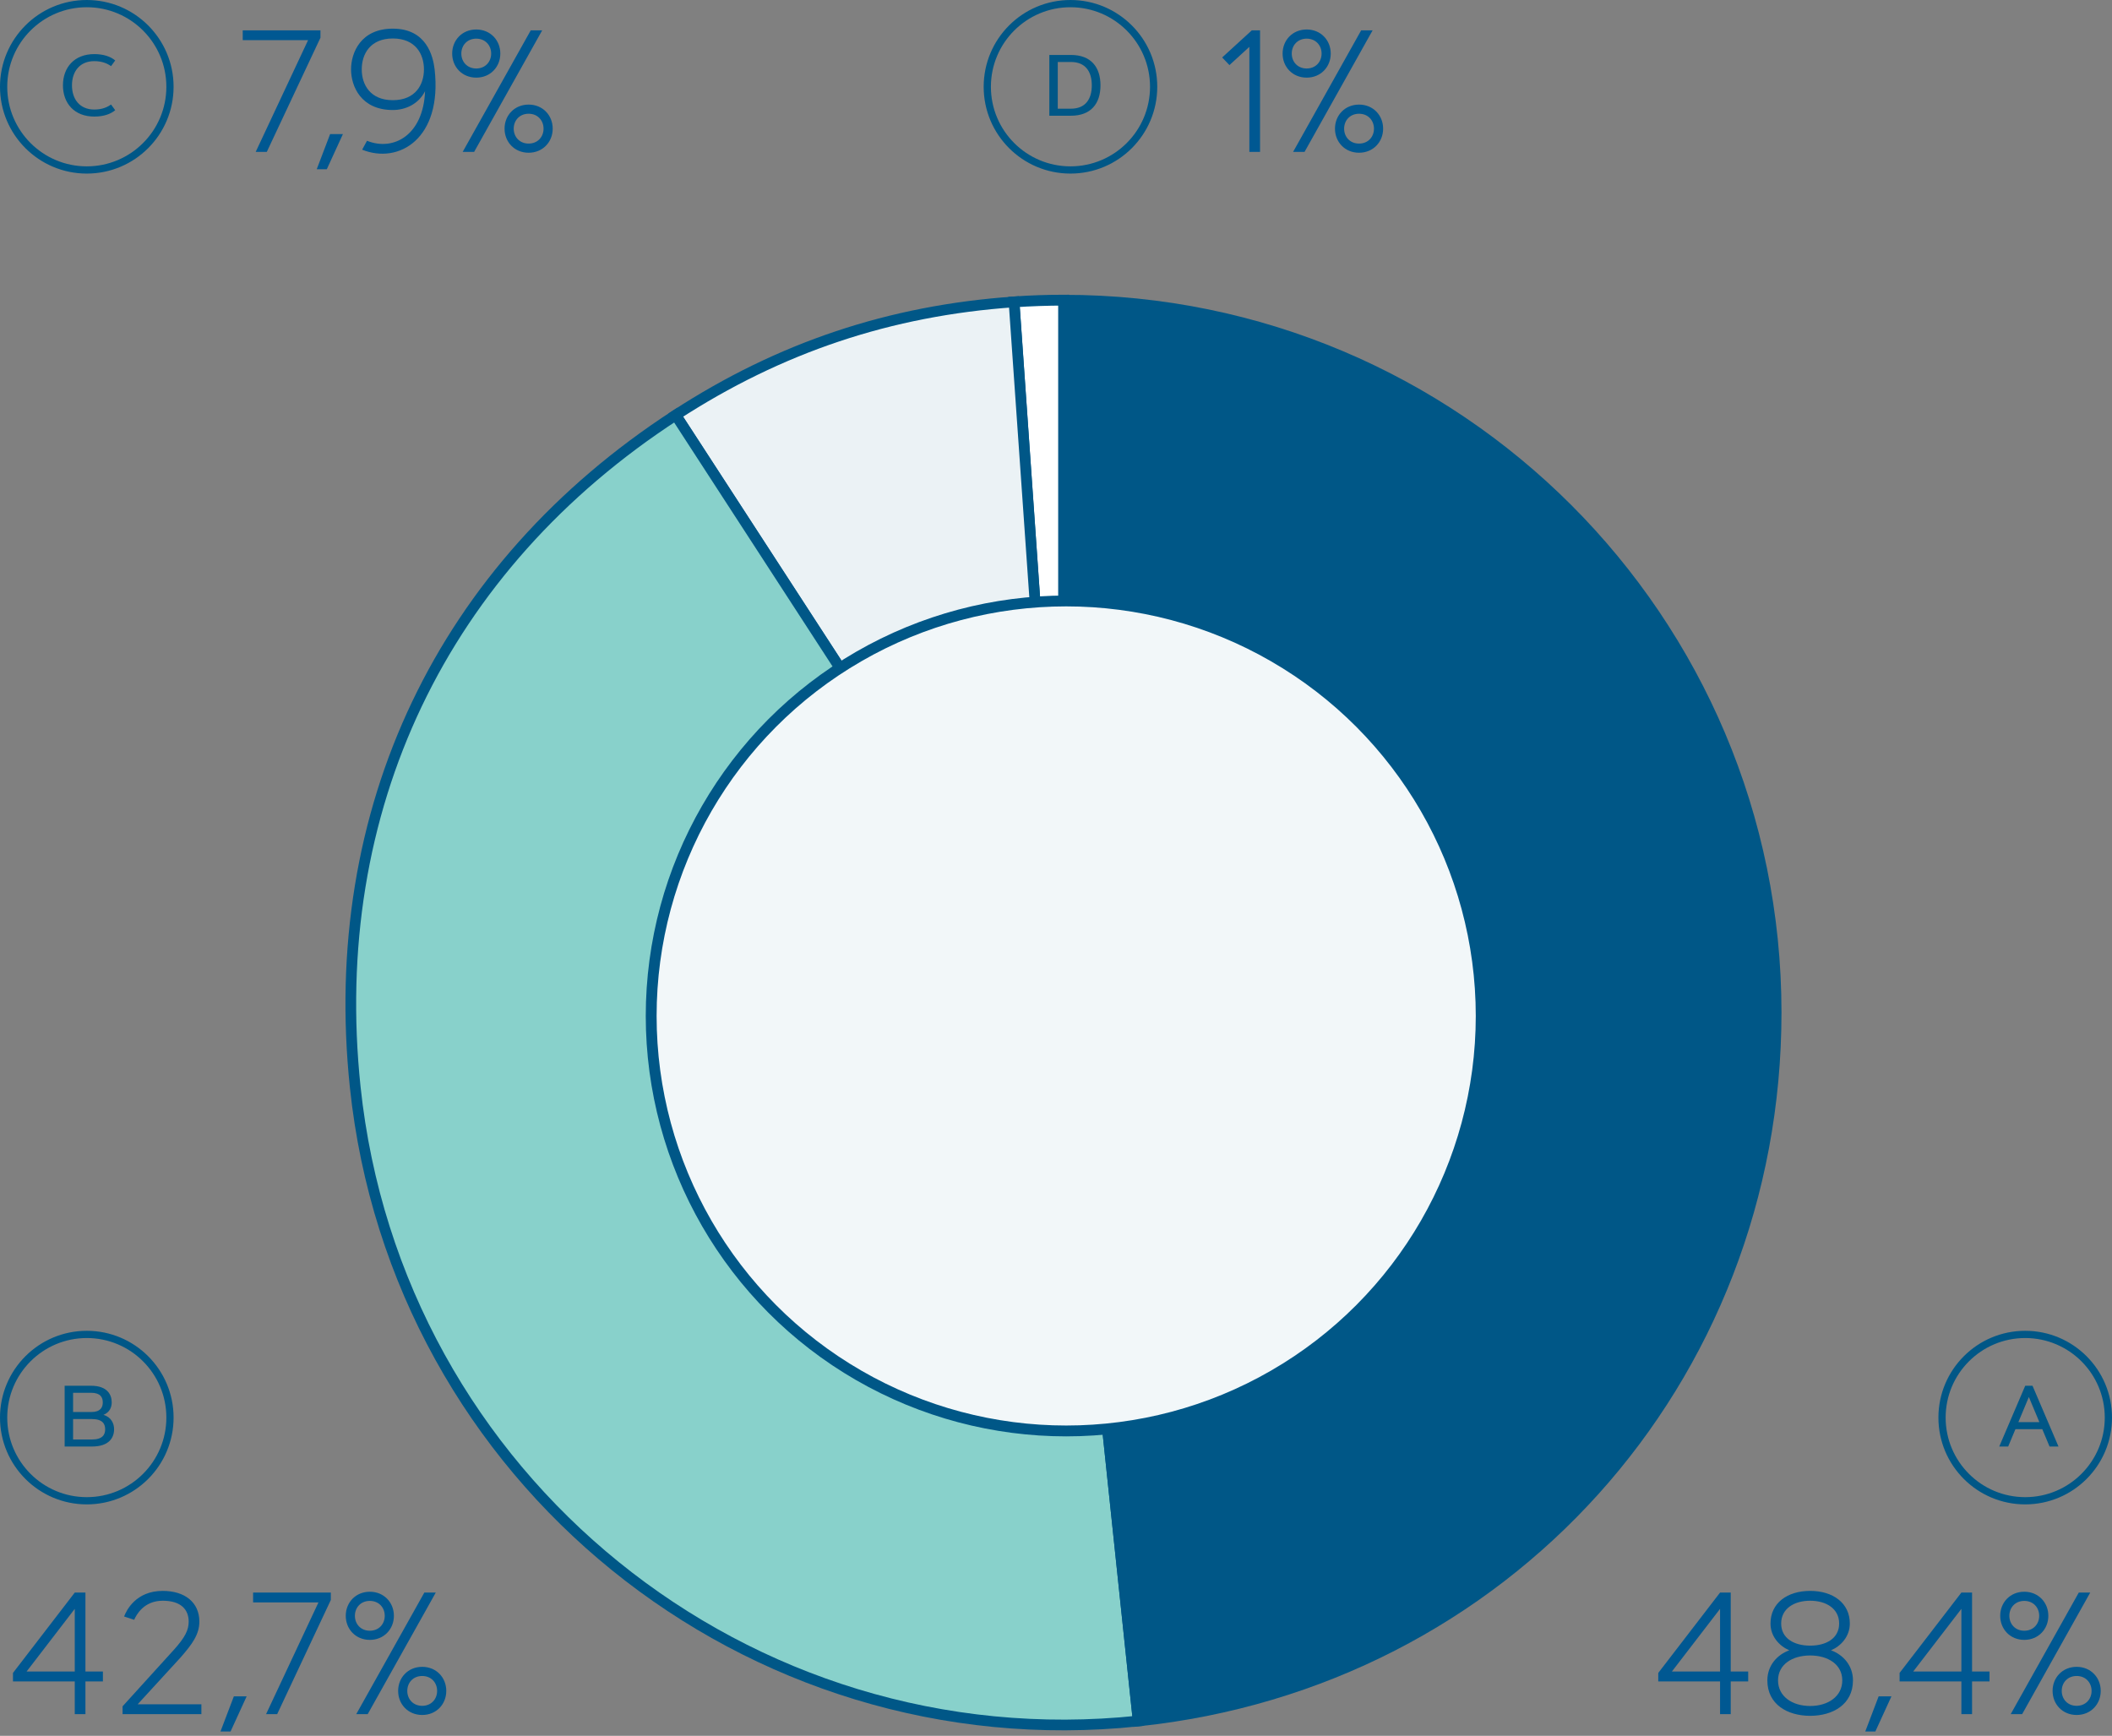 <svg width="292" height="240" viewBox="0 0 292 240" fill="none" xmlns="http://www.w3.org/2000/svg">
<rect x="0" y="0" width="292" height="240" fill="#808080" stroke="none"/>
<path d="M33.559 5.554V4.195H44.305V5.215L36.887 21H35.352L42.594 5.554H33.559ZM43.789 23.402L45.641 18.539H47.411L45.184 23.402H43.789ZM50.071 20.695L50.739 19.465C54.454 20.953 58.532 18.644 58.767 12.609C57.852 14.425 56.013 15.211 54.313 15.211C49.884 15.211 48.536 11.894 48.536 9.597C48.536 7.277 49.884 3.961 54.313 3.961C58.977 3.961 59.88 7.769 60.091 9.597C61.169 19.148 55.157 22.746 50.071 20.695ZM50.013 9.597C50.013 11.695 51.184 13.851 54.313 13.851C57.442 13.851 58.614 11.695 58.614 9.597C58.614 7.476 57.442 5.32 54.313 5.32C51.184 5.32 50.013 7.476 50.013 9.597ZM74.962 4.195L65.552 21H63.97L73.38 4.195H74.962ZM62.517 7.406C62.517 5.566 63.888 4.078 65.845 4.078C67.802 4.078 69.173 5.566 69.173 7.406C69.173 9.246 67.802 10.734 65.845 10.734C63.888 10.734 62.517 9.246 62.517 7.406ZM63.783 7.406C63.783 8.543 64.591 9.469 65.845 9.469C67.099 9.469 67.908 8.543 67.908 7.406C67.908 6.269 67.099 5.344 65.845 5.344C64.591 5.344 63.783 6.269 63.783 7.406ZM69.759 17.789C69.759 15.949 71.13 14.461 73.087 14.461C75.044 14.461 76.415 15.949 76.415 17.789C76.415 19.629 75.044 21.117 73.087 21.117C71.13 21.117 69.759 19.629 69.759 17.789ZM71.025 17.789C71.025 18.925 71.833 19.851 73.087 19.851C74.341 19.851 75.15 18.925 75.15 17.789C75.15 16.652 74.341 15.726 73.087 15.726C71.833 15.726 71.025 16.652 71.025 17.789Z" fill="#005892"/>
<path d="M169.98 9L168.973 7.945L173.074 4.195H174.211V21H172.734V6.48L169.98 9ZM189.774 4.195L180.364 21H178.782L188.192 4.195H189.774ZM177.329 7.406C177.329 5.566 178.7 4.078 180.657 4.078C182.614 4.078 183.985 5.566 183.985 7.406C183.985 9.246 182.614 10.734 180.657 10.734C178.7 10.734 177.329 9.246 177.329 7.406ZM178.594 7.406C178.594 8.543 179.403 9.469 180.657 9.469C181.911 9.469 182.719 8.543 182.719 7.406C182.719 6.27 181.911 5.344 180.657 5.344C179.403 5.344 178.594 6.27 178.594 7.406ZM184.571 17.789C184.571 15.949 185.942 14.461 187.899 14.461C189.856 14.461 191.227 15.949 191.227 17.789C191.227 19.629 189.856 21.117 187.899 21.117C185.942 21.117 184.571 19.629 184.571 17.789ZM185.836 17.789C185.836 18.926 186.645 19.852 187.899 19.852C189.153 19.852 189.961 18.926 189.961 17.789C189.961 16.652 189.153 15.727 187.899 15.727C186.645 15.727 185.836 16.652 185.836 17.789Z" fill="#005892"/>
<path d="M239.287 237H237.811V232.476H229.268V231.304L237.811 220.195H239.287V231.105H241.701V232.476H239.287V237ZM231.154 231.105H237.811V222.445L231.154 231.105ZM250.268 219.961C253.42 219.961 255.752 221.636 255.752 224.472C255.752 226.265 254.522 227.59 253.151 228.176C254.838 228.785 256.186 230.285 256.186 232.336C256.186 235.664 253.397 237.234 250.268 237.234C247.139 237.234 244.35 235.664 244.35 232.336C244.35 230.285 245.698 228.785 247.385 228.176C246.014 227.59 244.784 226.265 244.784 224.472C244.784 221.636 247.116 219.961 250.268 219.961ZM254.71 232.336C254.71 230.133 252.741 228.89 250.268 228.89C247.795 228.89 245.827 230.133 245.827 232.336C245.827 234.551 247.795 235.875 250.268 235.875C252.741 235.875 254.71 234.551 254.71 232.336ZM250.268 221.32C248.03 221.32 246.26 222.433 246.26 224.472C246.26 226.511 248.03 227.531 250.268 227.531C252.506 227.531 254.276 226.511 254.276 224.472C254.276 222.433 252.506 221.32 250.268 221.32ZM257.886 239.402L259.737 234.539H261.507L259.28 239.402H257.886ZM272.652 237H271.175V232.476H262.632V231.304L271.175 220.195H272.652V231.105H275.066V232.476H272.652V237ZM264.519 231.105H271.175V222.445L264.519 231.105ZM288.988 220.195L279.578 237H277.996L287.406 220.195H288.988ZM276.543 223.406C276.543 221.566 277.914 220.078 279.871 220.078C281.828 220.078 283.199 221.566 283.199 223.406C283.199 225.246 281.828 226.734 279.871 226.734C277.914 226.734 276.543 225.246 276.543 223.406ZM277.809 223.406C277.809 224.543 278.617 225.469 279.871 225.469C281.125 225.469 281.934 224.543 281.934 223.406C281.934 222.269 281.125 221.344 279.871 221.344C278.617 221.344 277.809 222.269 277.809 223.406ZM283.785 233.789C283.785 231.949 285.156 230.461 287.113 230.461C289.07 230.461 290.441 231.949 290.441 233.789C290.441 235.629 289.07 237.117 287.113 237.117C285.156 237.117 283.785 235.629 283.785 233.789ZM285.051 233.789C285.051 234.926 285.859 235.851 287.113 235.851C288.367 235.851 289.176 234.926 289.176 233.789C289.176 232.652 288.367 231.726 287.113 231.726C285.859 231.726 285.051 232.652 285.051 233.789Z" fill="#005892"/>
<path d="M11.812 237H10.336V232.477H1.793V231.305L10.336 220.195H11.812V231.105H14.227V232.477H11.812V237ZM3.68 231.105H10.336V222.445L3.68 231.105ZM18.551 223.957L17.157 223.5C17.461 222.703 18.75 219.961 22.5 219.961C25.547 219.961 27.563 221.543 27.563 224.203C27.563 225.984 26.59 227.309 24.95 229.184L19.032 235.641H27.844V237H16.946V235.922L24.082 228.059C25.606 226.359 26.086 225.363 26.086 224.203C26.086 222.609 25.09 221.32 22.5 221.32C19.887 221.32 18.844 223.277 18.551 223.957ZM30.481 239.402L32.333 234.539H34.102L31.876 239.402H30.481ZM34.994 221.555V220.195H45.74V221.215L38.322 237H36.787L44.029 221.555H34.994ZM60.248 220.195L50.838 237H49.256L58.666 220.195H60.248ZM47.803 223.406C47.803 221.566 49.174 220.078 51.131 220.078C53.088 220.078 54.459 221.566 54.459 223.406C54.459 225.246 53.088 226.734 51.131 226.734C49.174 226.734 47.803 225.246 47.803 223.406ZM49.068 223.406C49.068 224.543 49.877 225.469 51.131 225.469C52.385 225.469 53.193 224.543 53.193 223.406C53.193 222.27 52.385 221.344 51.131 221.344C49.877 221.344 49.068 222.27 49.068 223.406ZM55.045 233.789C55.045 231.949 56.416 230.461 58.373 230.461C60.33 230.461 61.701 231.949 61.701 233.789C61.701 235.629 60.33 237.117 58.373 237.117C56.416 237.117 55.045 235.629 55.045 233.789ZM56.31 233.789C56.31 234.926 57.119 235.852 58.373 235.852C59.627 235.852 60.435 234.926 60.435 233.789C60.435 232.652 59.627 231.727 58.373 231.727C57.119 231.727 56.31 232.652 56.31 233.789Z" fill="#005892"/>
<path d="M152.15 11.799C152.15 14.342 150.82 16 148.066 16H145.078V7.598H148.066C150.82 7.598 152.15 9.262 152.15 11.799ZM146.244 8.57V15.027H148.066C150.105 15.027 150.949 13.662 150.949 11.799C150.949 9.936 150.105 8.57 148.066 8.57H146.244Z" fill="#005787"/>
<circle cx="148" cy="12" r="11.5" stroke="#005787"/>
<path d="M277.646 200H276.41L280.002 191.597H281.01L284.602 200H283.365L282.363 197.603H278.648L277.646 200ZM281.959 196.631L280.506 193.156L279.053 196.631H281.959Z" fill="#005787"/>
<circle cx="280" cy="196" r="11.5" stroke="#005787"/>
<path d="M12.711 200H8.938V191.598H12.594C14.85 191.598 15.447 192.846 15.447 193.9C15.447 194.562 15.172 195.271 14.305 195.623C15.389 195.939 15.775 196.818 15.775 197.615C15.775 198.764 15.09 200 12.711 200ZM10.104 199.027H12.711C14.211 199.027 14.539 198.33 14.539 197.615C14.539 196.9 14.211 196.203 12.711 196.203H10.104V199.027ZM10.104 195.23H12.594C13.889 195.23 14.211 194.598 14.211 193.9C14.211 193.203 13.889 192.57 12.594 192.57H10.104V195.23Z" fill="#005787"/>
<circle cx="12" cy="196" r="11.5" stroke="#005787"/>
<path d="M8.703 11.799C8.703 9.326 10.273 7.48 13.033 7.48C14.316 7.48 15.289 7.82 15.928 8.359L15.354 9.145C14.879 8.805 14.152 8.453 13.033 8.453C10.994 8.453 9.951 9.924 9.951 11.799C9.951 13.674 10.994 15.145 13.033 15.145C14.152 15.145 14.879 14.793 15.354 14.453L15.928 15.238C15.289 15.777 14.316 16.117 13.033 16.117C10.273 16.117 8.703 14.271 8.703 11.799Z" fill="#005787"/>
<circle cx="12" cy="12" r="11.5" stroke="#005787"/>
<path d="M147.067 139.996L140.195 41.74C142.366 41.587 144.89 41.5 147.067 41.5V139.996Z" fill="white" stroke="#005787" stroke-width="1.5"/>
<path d="M147.068 139.997L93.422 57.392C107.84 48.029 123.047 42.941 140.196 41.74L147.068 139.997Z" fill="#EBF2F5" stroke="#005787" stroke-width="1.479"/>
<path d="M147.067 139.997L157.364 237.953C103.264 243.638 54.797 204.389 49.111 150.29C45.087 111.988 61.122 78.365 93.421 57.392L147.064 139.997H147.067Z" fill="#88D1CB" stroke="#005787" stroke-width="1.479"/>
<path d="M147.068 139.996V41.5C201.465 41.5 245.564 85.597 245.564 139.996C245.564 190.912 208.003 232.631 157.365 237.952L147.068 139.996Z" fill="#005787" stroke="#005787" stroke-width="1.479"/>
<circle cx="147.409" cy="140.468" r="57.378" fill="#F2F7F9" stroke="#005787" stroke-width="1.5"/>
</svg>
